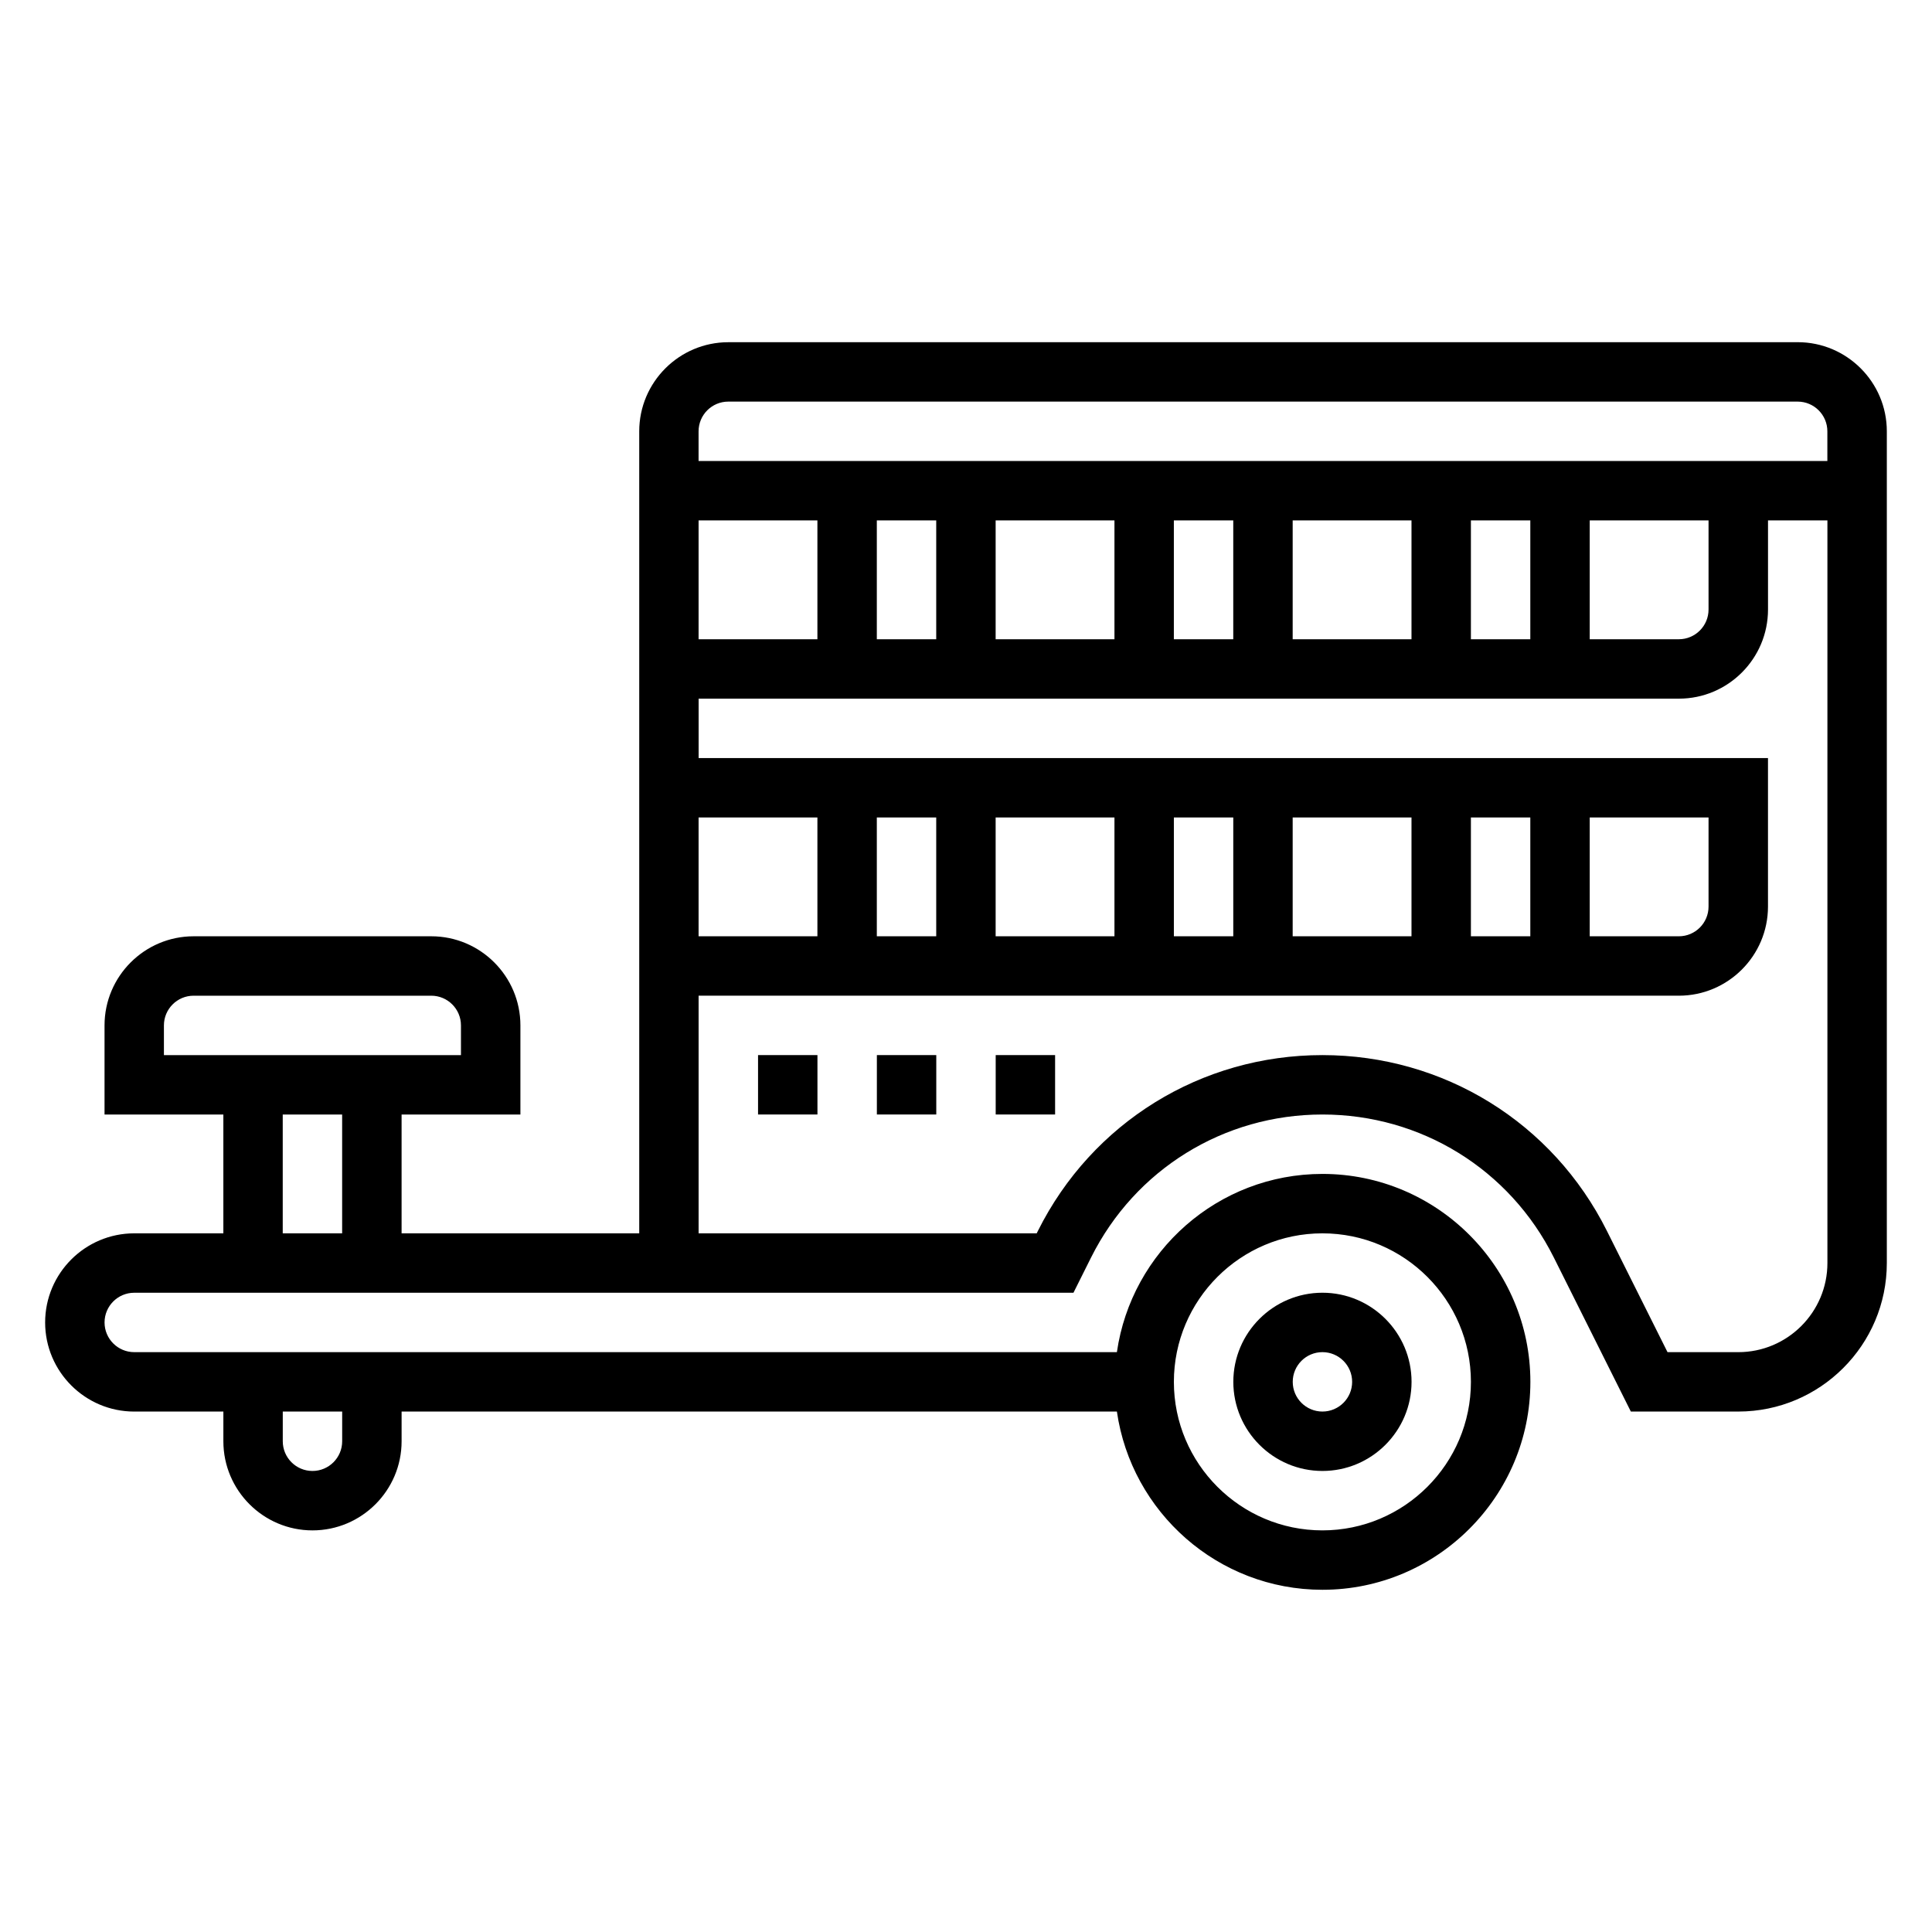 <?xml version="1.0" encoding="UTF-8"?>
<!-- Uploaded to: SVG Repo, www.svgrepo.com, Generator: SVG Repo Mixer Tools -->
<svg fill="#000000" width="800px" height="800px" version="1.1" viewBox="144 144 512 512" xmlns="http://www.w3.org/2000/svg">
 <g>
  <path d="m620.41 234.69h-283.39c-13.02 0-23.617 10.598-23.617 23.617v212.54h-62.977v-31.488h31.488v-23.617c0-13.02-10.598-23.617-23.617-23.617h-62.977c-13.02 0-23.617 10.598-23.617 23.617v23.617h31.488v31.488h-23.613c-13.02 0-23.617 10.598-23.617 23.617 0 13.02 10.598 23.617 23.617 23.617h23.617v7.871c0 13.02 10.598 23.617 23.617 23.617 13.02 0 23.617-10.598 23.617-23.617v-7.871h189.56c3.84 26.656 26.773 47.23 54.473 47.23 30.379 0 55.105-24.727 55.105-55.105 0-30.379-24.727-55.105-55.105-55.105-27.703 0-50.633 20.578-54.473 47.23l-260.41 0.004c-4.344 0-7.871-3.527-7.871-7.871s3.527-7.871 7.871-7.871h248.9l4.668-9.344c11.68-23.367 35.18-37.891 61.312-37.891 26.137 0 49.633 14.523 61.316 37.887l20.414 40.832h28.48c21.703 0 39.359-17.656 39.359-39.359v-220.42c0-13.02-10.598-23.613-23.617-23.613zm-385.73 291.26c0 4.344-3.527 7.871-7.871 7.871s-7.871-3.527-7.871-7.871v-7.871h15.742zm259.77-55.102c21.703 0 39.359 17.656 39.359 39.359s-17.656 39.359-39.359 39.359c-21.703 0-39.359-17.656-39.359-39.359s17.656-39.359 39.359-39.359zm-307.01-55.105c0-4.344 3.527-7.871 7.871-7.871h62.977c4.344 0 7.871 3.527 7.871 7.871v7.871h-78.719zm31.488 23.617h15.742v31.488h-15.742zm118.08-188.93h283.39c4.344 0 7.871 3.527 7.871 7.871v7.871l-299.14 0.004v-7.871c0-4.348 3.527-7.875 7.875-7.875zm-7.875 62.977v-31.488h31.488v31.488zm47.234-31.488h15.742v31.488h-15.742zm31.488 0h31.488v31.488h-31.488zm47.23 0h15.742v31.488h-15.742zm31.488 0h31.488v31.488h-31.488zm47.234 0h15.742v31.488h-15.742zm31.488 0h31.488v23.617c0 4.344-3.527 7.871-7.871 7.871h-23.617zm31.488 78.719v23.617c0 4.344-3.527 7.871-7.871 7.871h-23.617v-31.488zm-47.234 31.488h-15.742v-31.488h15.742zm-31.488 0h-31.488v-31.488h31.488zm-47.23 0h-15.742v-31.488h15.742zm-31.488 0h-31.488v-31.488h31.488zm-47.234 0h-15.742v-31.488h15.742zm-31.488 0h-31.488v-31.488h31.488zm244.04 110.21h-18.75l-16.059-32.125c-14.367-28.742-43.266-46.598-75.402-46.598-32.133 0-61.031 17.855-75.398 46.602l-0.312 0.633h-89.602v-62.977h259.78c13.02 0 23.617-10.598 23.617-23.617v-39.359h-283.39v-15.742h259.78c13.02 0 23.617-10.598 23.617-23.617v-23.617h15.742v196.8c0.004 13.02-10.594 23.617-23.613 23.617z"/>
  <path d="m494.46 533.82c13.02 0 23.617-10.598 23.617-23.617s-10.598-23.617-23.617-23.617c-13.02 0-23.617 10.598-23.617 23.617 0.004 13.02 10.598 23.617 23.617 23.617zm0-31.488c4.344 0 7.871 3.527 7.871 7.871s-3.527 7.871-7.871 7.871-7.871-3.527-7.871-7.871 3.527-7.871 7.871-7.871z"/>
  <path d="m344.89 423.61h15.742v15.742h-15.742z"/>
  <path d="m376.38 423.61h15.742v15.742h-15.742z"/>
  <path d="m407.87 423.61h15.742v15.742h-15.742z"/>
 </g>
</svg>
